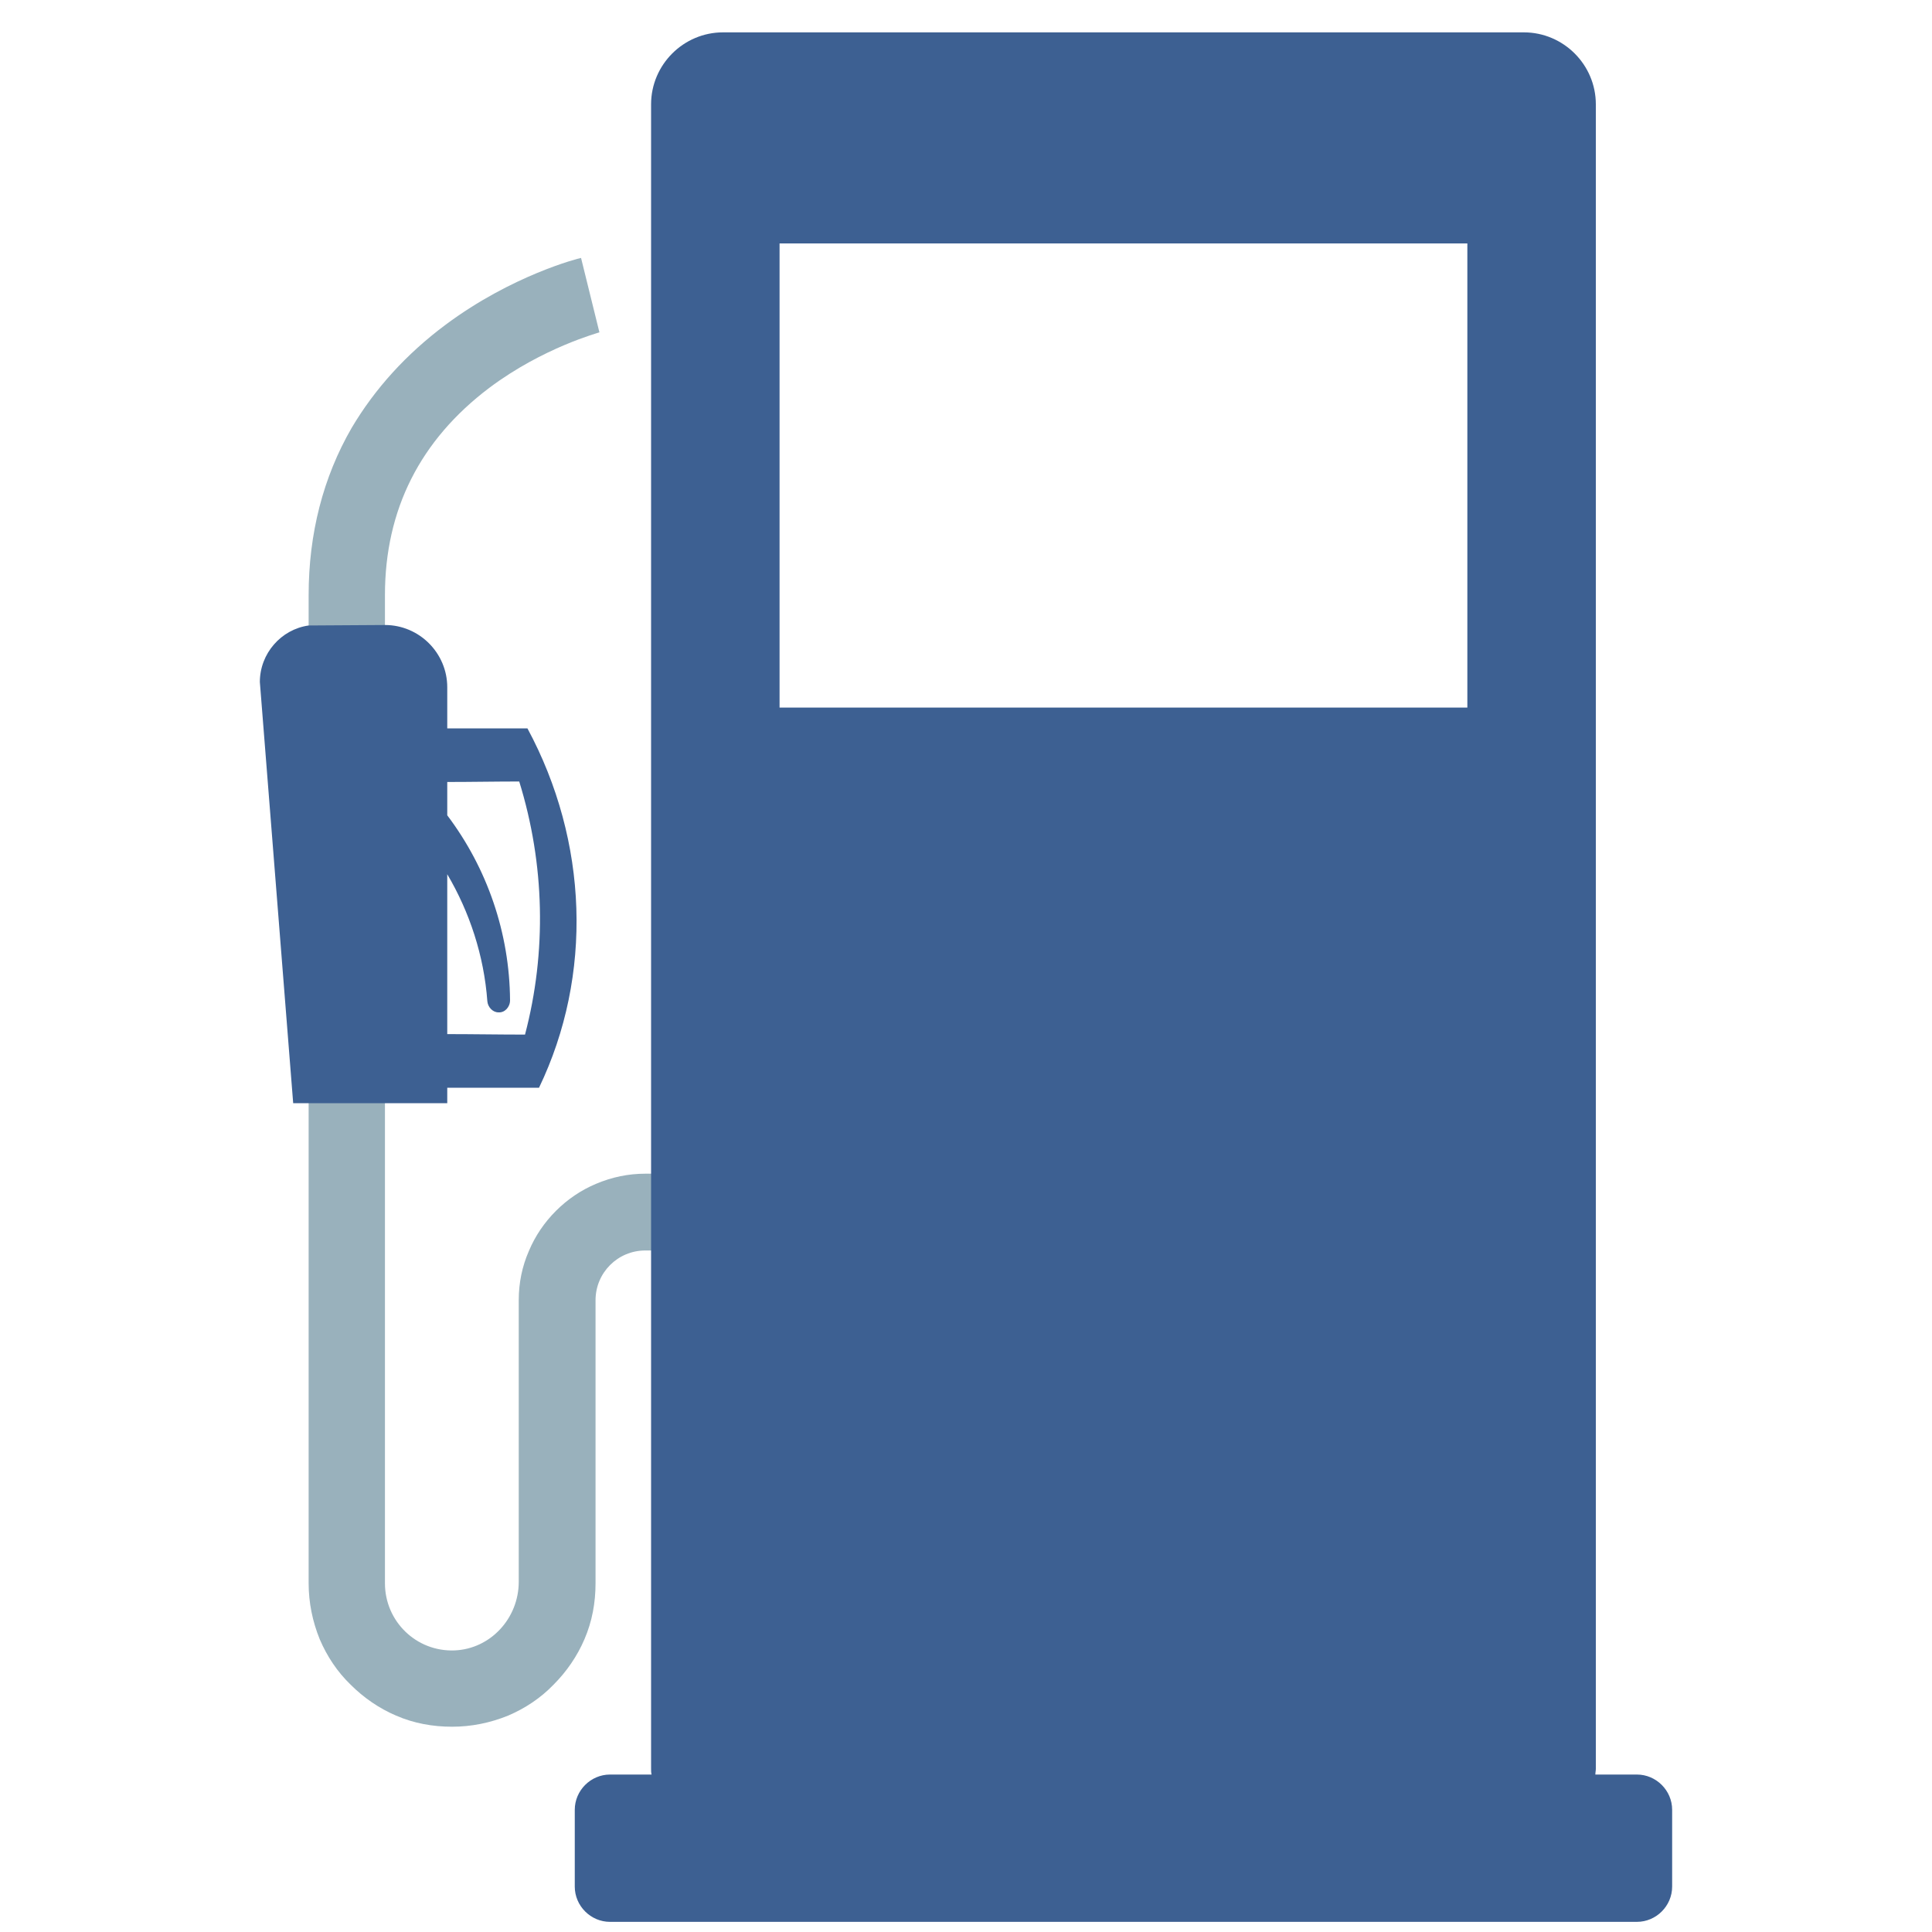 <?xml version="1.0" encoding="utf-8"?>
<!-- Generator: Adobe Illustrator 26.4.0, SVG Export Plug-In . SVG Version: 6.00 Build 0)  -->
<svg version="1.1" id="Layer_1" xmlns="http://www.w3.org/2000/svg" xmlns:xlink="http://www.w3.org/1999/xlink" x="0px" y="0px"
	 viewBox="0 0 400 400" style="enable-background:new 0 0 400 400;" xml:space="preserve">
<style type="text/css">
	.st0{fill:#99B1BC;}
	.st1{fill:#3D6092;}
	.st2{fill:#FFFFFF;}
	.st3{fill:none;}
	.st4{fill-rule:evenodd;clip-rule:evenodd;fill:#3D6092;}
</style>
<g>
	<path class="st0" d="M79.7,130.4v-1v-6.2c0-17.7,7.3-32.1,21.6-42.9c11.2-8.4,22.7-11.4,22.8-11.5l0,0l-3.8-15.4
		c-0.6,0.1-14.3,3.6-28,13.8c-8.2,6.1-14.7,13.3-19.5,21.4c-5.9,10.2-8.9,21.9-8.9,34.6v7.3L79.7,130.4z"/>
	<path class="st0" d="M63.9,225.9v101.9c0,4,0.8,7.9,2.3,11.6c1.5,3.5,3.6,6.7,6.4,9.4c2.7,2.7,5.9,4.9,9.4,6.4
		c3.7,1.6,7.6,2.3,11.6,2.3c4,0,7.9-0.8,11.6-2.3c3.5-1.5,6.7-3.6,9.4-6.4c2.7-2.7,4.9-5.9,6.4-9.4c1.6-3.7,2.3-7.6,2.3-11.6v-58.6
		c0-5.7,4.6-10.3,10.3-10.3h3.7v-15.9h-3.7c-3.5,0-6.9,0.7-10.2,2.1c-3.1,1.3-5.9,3.2-8.3,5.6c-2.4,2.4-4.3,5.2-5.6,8.3
		c-1.4,3.2-2.1,6.6-2.1,10.2v58.3c0,7.5-5.8,13.9-13.3,14.2c-7.9,0.3-14.4-6-14.4-13.9V225.9H63.9z"/>
	<path class="st1" d="M63.9,129.5c-5.7,0.8-10.1,5.8-10.1,11.7l6.9,87.2h3.1h15.9h12.9v-3.2h19c11.2-23.3,10.2-51-2.4-74.4H92.6
		v-8.5c0-7.1-5.8-12.9-12.9-12.9L63.9,129.5z M92.6,181c4.6,7.8,7.6,16.8,8.3,26.3c0.1,1.2,1.1,2.3,2.3,2.3h0
		c1.3,0.1,2.4-1.1,2.4-2.5c-0.1-13.9-4.7-27.3-13-38.3v-6.9c5,0,10-0.1,14.9-0.1c5.3,17.1,5.7,35.3,1.2,52.4
		c-5.4,0-10.8-0.1-16.1-0.1V181z"/>
	<path class="st1" d="M134.8,366.2c0,0.4,0,0.8,0.1,1.2h-8.6c-4,0-7.3,3.3-7.3,7.3v15.9c0,4,3.3,7.3,7.3,7.3h212.6
		c4,0,7.3-3.3,7.3-7.3v-15.9c0-4-3.3-7.3-7.3-7.3h-8.6c0-0.4,0.1-0.8,0.1-1.2V21.6c0-8.2-6.7-14.9-14.9-14.9H149.7
		c-8.2,0-14.9,6.7-14.9,14.9V366.2z M303.8,146.5H161.4V50.4h142.4V146.5z"/>
</g>
</svg>
